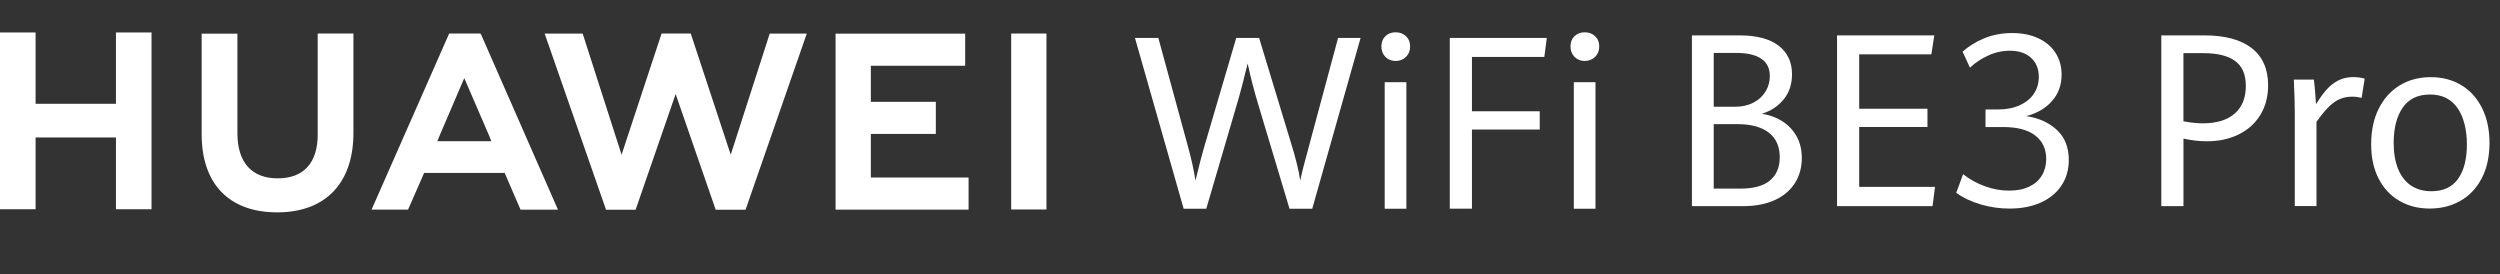 <?xml version="1.0" encoding="UTF-8"?>
<svg width="693px" height="76px" viewBox="0 0 693 76" version="1.1" xmlns="http://www.w3.org/2000/svg" xmlns:xlink="http://www.w3.org/1999/xlink">
    <rect x="0" y="0" width="693" height="76" fill="#333333" stroke="none"/>
    <title>矢量智能对象@1x</title>
    <defs>
        <rect id="path-1" x="0" y="0" width="693" height="76"></rect>
        <rect id="path-3" x="0" y="0" width="693" height="76"></rect>
    </defs>
    <g id="大禹路由器" stroke="none" stroke-width="1" fill="none" fill-rule="evenodd">
        <g id="be3_pc" transform="translate(-100, -393)">
            <g id="矢量智能对象" transform="translate(100, 393)">
                <g id="Clipped">
                    <mask id="mask-2" fill="white">
                        <use xlink:href="#path-1"></use>
                    </mask>
                    <g id="矩形"></g>
                    <g id="编组" mask="url(#mask-2)">
                        <g transform="translate(314.61, 8.949)">
                            <g>
                                <path d="M0.009,1.567 L6.48,1.567 L14.581,31.255 C15.622,34.986 16.352,38.272 16.771,41.13 C17.688,37.248 18.64,33.623 19.646,30.24 L28.076,1.567 L34.414,1.567 L43.271,30.729 C44.553,34.826 45.407,38.289 45.817,41.121 C46.101,39.75 46.44,38.307 46.831,36.793 C47.223,35.28 47.65,33.704 48.104,32.074 C48.122,31.985 48.184,31.78 48.265,31.451 L56.303,1.567 L62.543,1.567 L49.146,48.904 L42.843,48.904 L34.476,21.015 C33.737,18.575 33.123,16.42 32.633,14.541 C32.144,12.662 31.681,10.703 31.245,8.655 C30.221,12.947 29.153,16.972 28.04,20.721 L19.77,48.904 L13.495,48.904 L0,1.567 L0.009,1.567 Z" id="路径" fill="#FFFFFF" fill-rule="nonzero"></path>
                                <path d="M69.424,6.812 C68.685,6.064 68.311,5.093 68.311,3.918 C68.311,2.743 68.685,1.79 69.424,1.077 C70.163,0.356 71.115,0 72.263,0 C73.412,0 74.373,0.365 75.139,1.095 C75.904,1.825 76.278,2.769 76.278,3.927 C76.278,5.084 75.895,6.064 75.121,6.821 C74.346,7.569 73.394,7.952 72.263,7.952 C71.133,7.952 70.163,7.578 69.424,6.821 L69.424,6.812 Z M69.228,13.829 L75.236,13.829 L75.236,48.904 L69.228,48.904 L69.228,13.829 Z" id="形状" fill="#FFFFFF" fill-rule="nonzero"></path>
                                <polygon id="路径" fill="#FFFFFF" fill-rule="nonzero" points="87.271 1.567 114.163 1.567 113.478 6.83 93.414 6.83 93.414 21.896 112.205 21.896 112.205 26.963 93.414 26.963 93.414 48.895 87.271 48.895"></polygon>
                                <path d="M121.845,6.812 C121.107,6.064 120.733,5.093 120.733,3.918 C120.733,2.743 121.107,1.79 121.845,1.077 C122.584,0.356 123.537,0 124.685,0 C125.833,0 126.795,0.365 127.56,1.095 C128.326,1.825 128.7,2.769 128.7,3.927 C128.7,5.084 128.317,6.064 127.542,6.821 C126.768,7.569 125.815,7.952 124.685,7.952 C123.554,7.952 122.584,7.578 121.845,6.821 L121.845,6.812 Z M121.65,13.829 L127.658,13.829 L127.658,48.904 L121.65,48.904 L121.65,13.829 Z" id="形状" fill="#FFFFFF" fill-rule="nonzero"></path>
                            </g>
                            <g transform="translate(154.39, 0.214)">
                                <path d="M25.129,24.496 C26.785,25.556 28.085,26.945 29.037,28.664 C29.99,30.382 30.461,32.377 30.461,34.647 C30.461,37.265 29.82,39.581 28.547,41.593 C27.275,43.605 25.405,45.181 22.957,46.303 C20.509,47.425 17.563,47.986 14.118,47.986 L0,47.986 L0,0.641 L13.103,0.641 C17.919,0.641 21.56,1.594 24.034,3.499 C26.509,5.405 27.746,8.05 27.746,11.424 C27.746,14.149 26.99,16.456 25.476,18.334 C23.963,20.222 21.942,21.567 19.414,22.368 C21.569,22.715 23.474,23.419 25.129,24.479 L25.129,24.496 Z M6.044,20.427 L11.99,20.427 C13.904,20.427 15.596,20.044 17.056,19.278 C18.515,18.512 19.637,17.488 20.42,16.188 C21.204,14.888 21.595,13.473 21.595,11.923 C21.595,9.786 20.803,8.183 19.227,7.115 C17.652,6.046 15.355,5.512 12.347,5.512 L6.044,5.512 L6.044,20.418 L6.044,20.427 Z M21.631,40.863 C23.438,39.358 24.346,37.212 24.346,34.425 C24.346,31.442 23.331,29.162 21.302,27.595 C19.272,26.028 16.37,25.244 12.578,25.244 L6.044,25.244 L6.044,43.125 L13.397,43.125 C17.082,43.125 19.824,42.377 21.631,40.872 L21.631,40.863 Z" id="形状" fill="#FFFFFF" fill-rule="nonzero"></path>
                                <polygon id="路径" fill="#FFFFFF" fill-rule="nonzero" points="40.226 0.641 67.189 0.641 66.37 5.904 46.369 5.904 46.369 20.97 65.293 20.97 65.293 26.037 46.369 26.037 46.369 42.644 67.385 42.644 66.7 47.969 40.226 47.969"></polygon>
                                <path d="M80.132,47.523 C77.542,46.784 75.254,45.707 73.269,44.291 L75.165,39.126 C76.955,40.524 78.948,41.629 81.165,42.448 C83.381,43.267 85.625,43.677 87.912,43.677 C90.2,43.677 91.98,43.303 93.52,42.564 C95.06,41.824 96.227,40.792 97.019,39.456 C97.811,38.129 98.212,36.598 98.212,34.879 C98.212,32.136 97.197,29.973 95.176,28.405 C93.147,26.838 90.209,26.055 86.355,26.055 L81.388,26.055 L81.388,21.184 L84.788,21.184 C87.093,21.184 89.105,20.801 90.814,20.035 C92.523,19.269 93.841,18.21 94.767,16.847 C95.692,15.485 96.155,13.918 96.155,12.155 C96.155,9.929 95.434,8.165 94.001,6.856 C92.559,5.548 90.61,4.897 88.153,4.897 C85.972,4.897 83.898,5.369 81.931,6.322 C79.954,7.266 78.343,8.361 77.079,9.608 L75.023,5.165 C76.661,3.686 78.646,2.449 80.987,1.469 C83.328,0.49 85.927,0 88.785,0 C91.642,0 93.939,0.481 96.004,1.443 C98.078,2.404 99.671,3.749 100.793,5.494 C101.915,7.239 102.475,9.243 102.475,11.514 C102.475,14.416 101.576,16.874 99.778,18.886 C97.98,20.899 95.603,22.279 92.639,23.018 C96.146,23.544 98.995,24.826 101.185,26.874 C103.375,28.922 104.469,31.691 104.469,35.182 C104.469,37.862 103.793,40.222 102.44,42.261 C101.087,44.3 99.173,45.876 96.689,46.989 C94.206,48.102 91.322,48.654 88.028,48.654 C85.367,48.654 82.741,48.28 80.15,47.541 L80.132,47.523 Z" id="路径" fill="#FFFFFF" fill-rule="nonzero"></path>
                            </g>
                            <g transform="translate(284.505, 0.855)">
                                <path d="M0,0 L11.893,0 C17.643,0 22.032,1.184 25.067,3.544 C28.094,5.913 29.607,9.332 29.607,13.829 C29.607,16.945 28.895,19.679 27.47,22.021 C26.046,24.363 24.043,26.17 21.471,27.444 C18.898,28.717 15.961,29.358 12.649,29.358 C10.495,29.358 8.323,29.109 6.142,28.61 L6.142,47.345 L0,47.345 L0,0 L0,0 Z M20.376,21.656 C22.414,19.839 23.429,17.301 23.429,14.051 C23.429,10.801 22.432,8.531 20.438,7.088 C18.444,5.645 15.551,4.933 11.759,4.933 L6.133,4.933 L6.133,23.828 C8.181,24.202 9.97,24.381 11.492,24.381 C15.373,24.381 18.328,23.472 20.367,21.647 L20.376,21.656 Z" id="形状" fill="#FFFFFF" fill-rule="nonzero"></path>
                                <path d="M36.995,21.086 C36.995,19.127 36.906,16.179 36.737,12.262 L42.292,12.262 C42.425,13.241 42.541,14.425 42.648,15.806 C42.754,17.186 42.835,18.281 42.879,19.091 C43.84,17.542 44.775,16.233 45.692,15.164 C46.609,14.096 47.686,13.232 48.923,12.564 C50.161,11.896 51.585,11.567 53.169,11.567 C54.344,11.567 55.413,11.709 56.374,11.994 L55.528,17.319 C54.7,17.106 53.828,16.99 52.911,16.99 C50.971,16.99 49.262,17.542 47.784,18.637 C46.297,19.741 44.713,21.522 43.013,23.98 L43.013,47.319 L37.004,47.319 L37.004,21.068 L36.995,21.086 Z" id="路径" fill="#FFFFFF" fill-rule="nonzero"></path>
                                <path d="M66.032,45.885 C63.584,44.478 61.662,42.439 60.264,39.759 C58.866,37.078 58.172,33.873 58.172,30.151 C58.172,26.429 58.866,23.125 60.264,20.329 C61.662,17.533 63.602,15.369 66.095,13.855 C68.587,12.342 71.462,11.585 74.702,11.585 C77.943,11.585 80.702,12.324 83.168,13.811 C85.634,15.289 87.547,17.408 88.918,20.169 C90.289,22.929 90.975,26.144 90.975,29.83 C90.975,33.517 90.262,36.856 88.838,39.589 C87.414,42.323 85.447,44.416 82.936,45.849 C80.435,47.292 77.587,48.004 74.409,48.004 C71.231,48.004 68.48,47.301 66.023,45.894 L66.032,45.885 Z M82.26,39.759 C83.898,37.47 84.708,34.3 84.708,30.249 C84.708,26.197 83.844,22.653 82.109,20.151 C80.373,17.649 77.836,16.393 74.48,16.393 C71.124,16.393 68.578,17.604 66.913,20.035 C65.249,22.466 64.412,25.716 64.412,29.794 C64.412,32.582 64.813,34.986 65.623,36.989 C66.433,38.993 67.617,40.533 69.183,41.602 C70.75,42.67 72.646,43.205 74.872,43.205 C78.165,43.205 80.622,42.065 82.26,39.776 L82.26,39.759 Z" id="形状" fill="#FFFFFF" fill-rule="nonzero"></path>
                            </g>
                        </g>
                    </g>
                </g>
                <polygon id="路径" fill="#FFFFFF" fill-rule="nonzero" points="32.143 9 32.143 28.77 9.866 28.77 9.866 9 0 9 0 58 9.866 58 9.866 38.105 32.143 38.105 32.143 58 42 58 42 9"></polygon>
                <g id="Clipped">
                    <mask id="mask-4" fill="white">
                        <use xlink:href="#path-3"></use>
                    </mask>
                    <g id="矩形"></g>
                    <g id="编组" mask="url(#mask-4)" fill="#FFFFFF" fill-rule="nonzero">
                        <g transform="translate(55.902, 9.296)">
                            <path d="M32.17,27.96 C32.17,35.903 28.227,40.142 21.07,40.142 C13.913,40.142 9.908,35.778 9.908,27.622 L9.908,0.036 L0,0.036 L0,27.96 C0,41.7 7.629,49.571 20.937,49.571 C34.245,49.571 42.069,41.548 42.069,27.551 L42.069,0.009 L32.162,0.009 L32.162,27.96 L32.17,27.96 Z" id="路径"></path>
                            <polygon id="路径" points="146.654 33.588 135.572 0 127.489 0 116.398 33.588 105.618 0.027 95.078 0.027 112.089 48.841 120.288 48.841 131.388 16.776 142.488 48.841 150.767 48.841 167.733 0.027 157.461 0.027"></polygon>
                            <polygon id="路径" points="185.492 27.827 203.509 27.827 203.509 18.931 185.492 18.931 185.492 8.931 211.645 8.931 211.645 0.036 175.718 0.036 175.718 48.815 212.588 48.815 212.588 39.919 185.492 39.919"></polygon>
                            <rect id="矩形" x="224.401" y="0" width="9.774" height="48.77"></rect>
                            <path d="M83.996,38.646 L88.384,48.815 L98.763,48.815 L77.462,0.285 L77.266,0 L68.605,0 L47.098,48.806 L57.211,48.806 L61.359,39.349 L61.359,39.349 L61.662,38.637 L84.005,38.637 L83.996,38.646 Z M72.797,12.359 L79.856,28.708 L79.83,28.708 L80.302,29.839 L65.329,29.839 L65.801,28.708 L65.783,28.708 L72.789,12.359 L72.797,12.359 Z" id="形状"></path>
                        </g>
                    </g>
                </g>
            </g>
        </g>
    </g>
</svg>